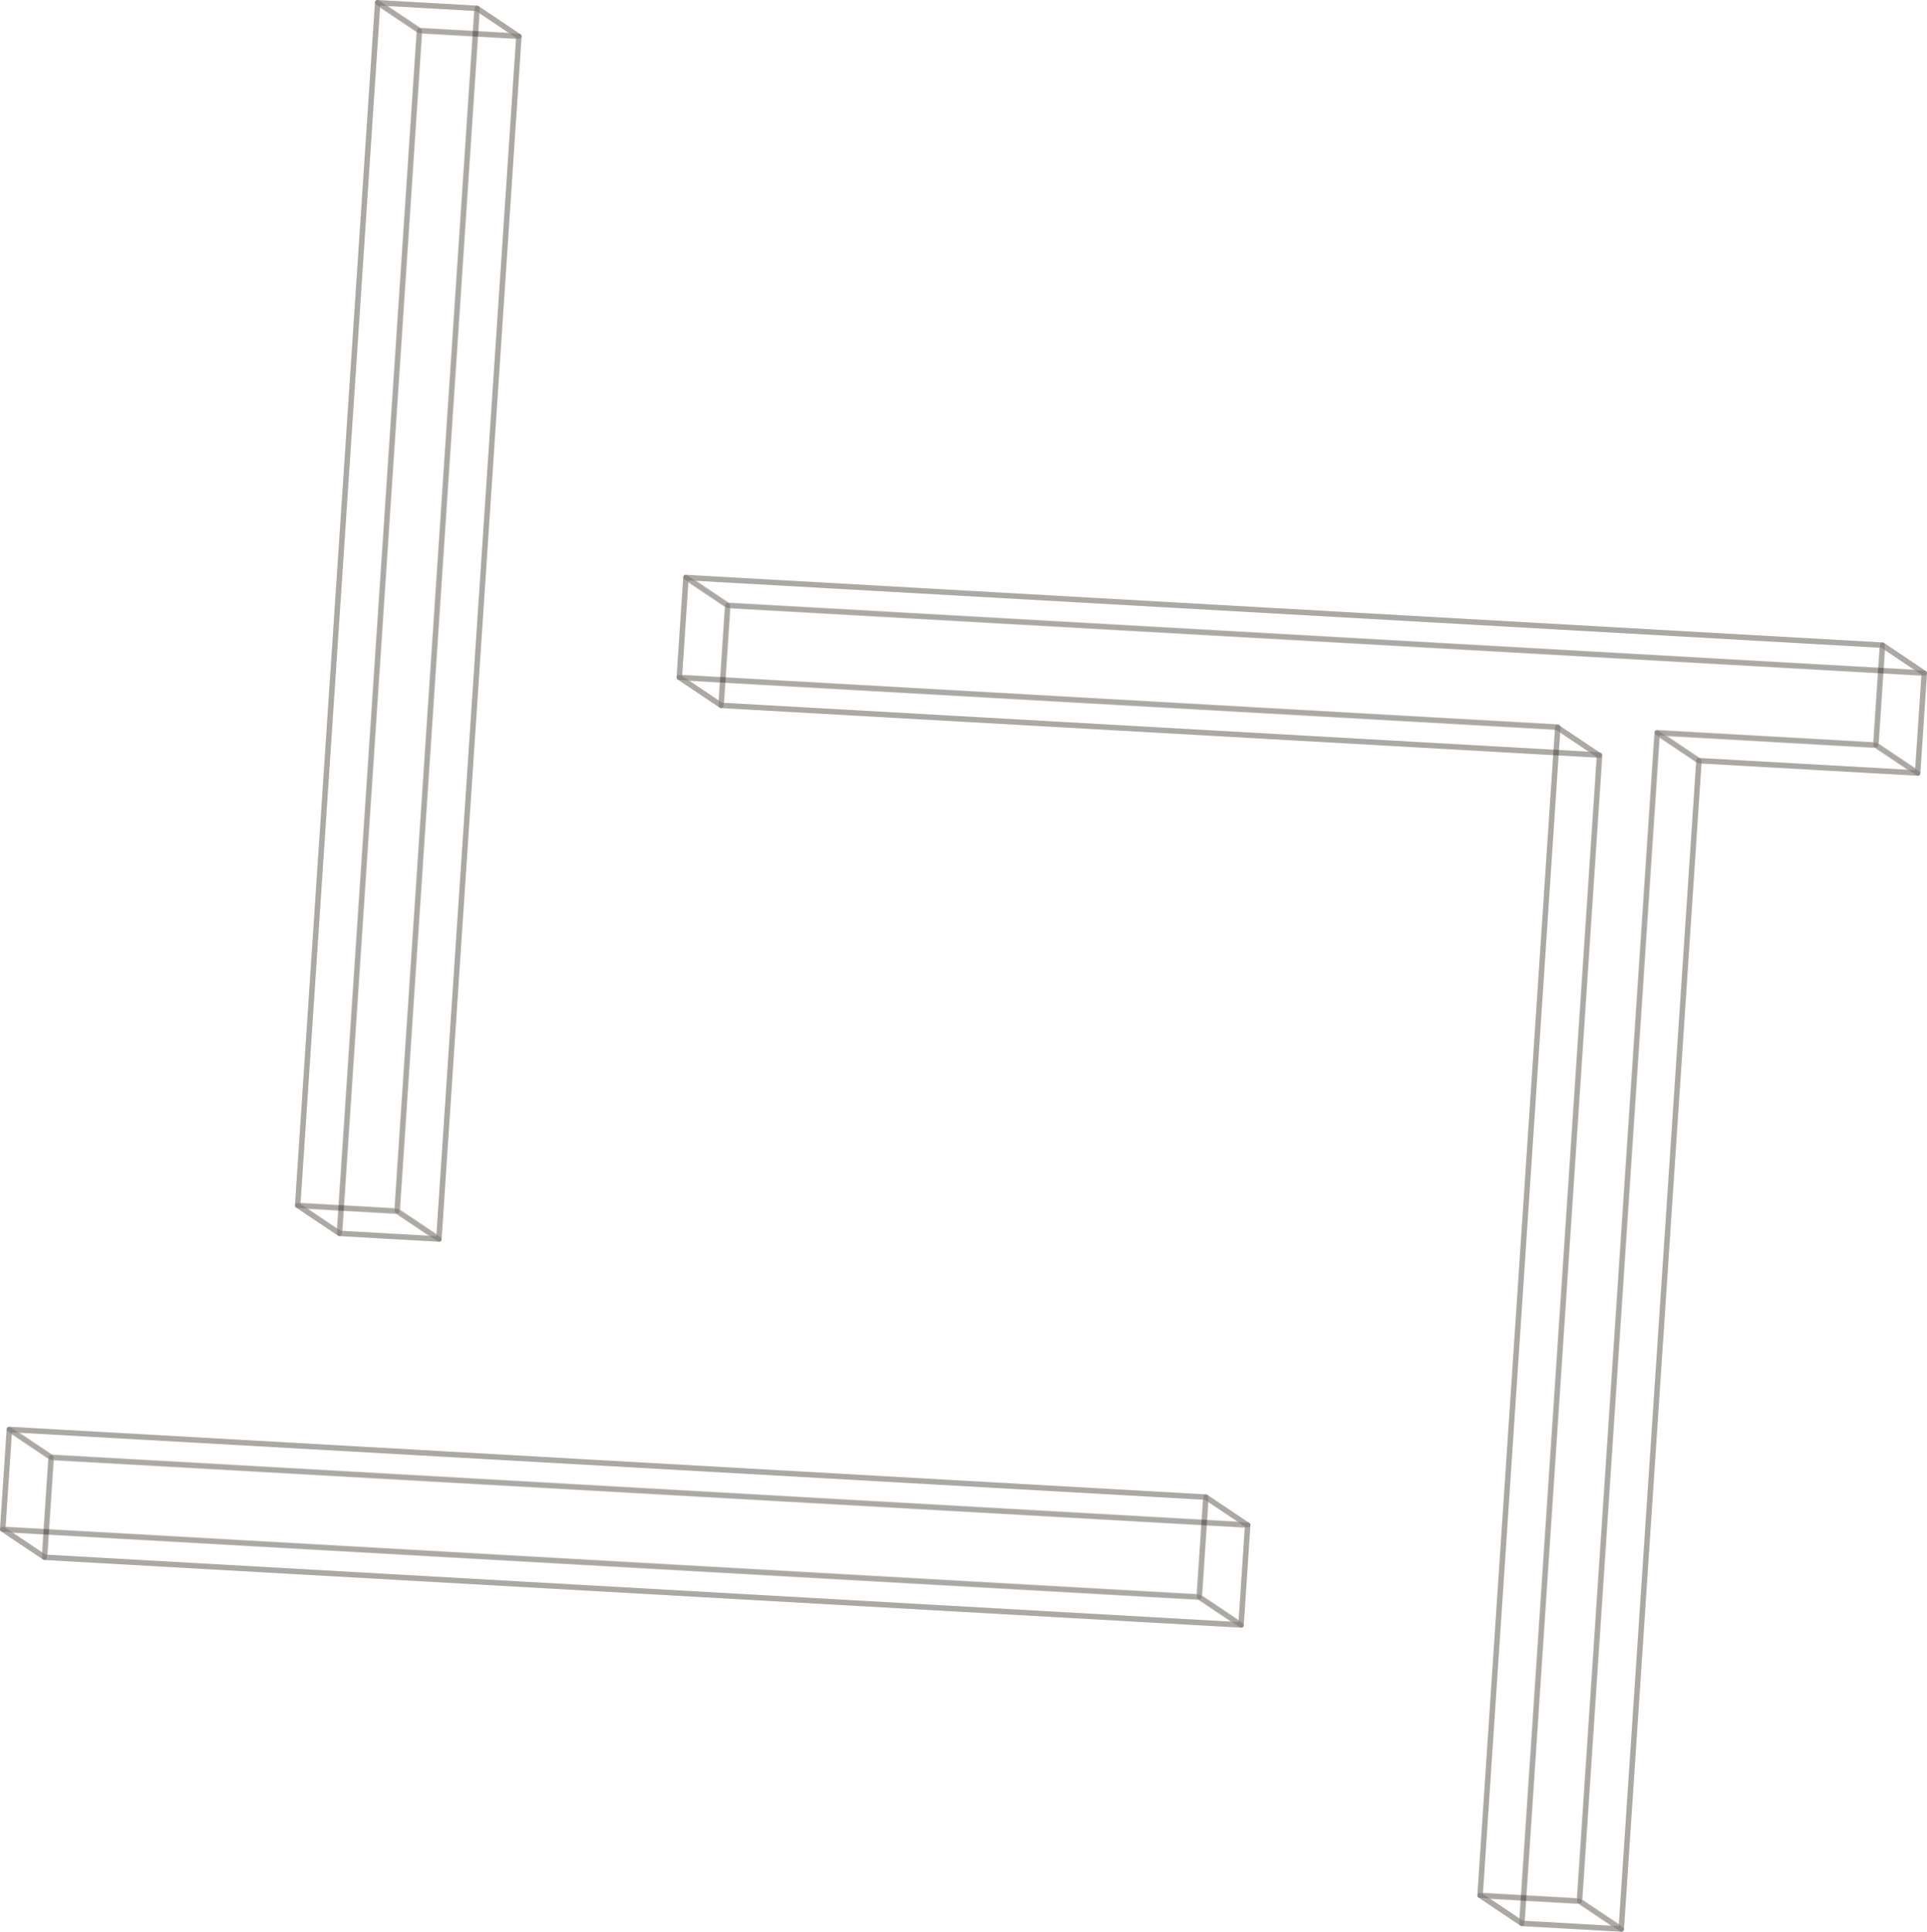 <svg xmlns="http://www.w3.org/2000/svg" width="397.66" height="398.562" viewBox="0 0 397.66 398.562">
  <g id="Groupe_140" data-name="Groupe 140" transform="translate(0.051 0.275)">
    <path id="Tracé_166" data-name="Tracé 166" d="M70.573,254.182,87.069,6.213,107.4,7.362l-16.5,247.97Zm-.132.116,20.582,1.165L107.536,7.246,86.953,6.081Z" transform="translate(-0.445 -0.037)" fill="none" stroke="rgba(29,18,8,0.2)" stroke-linejoin="round" stroke-width="1"/>
    <path id="Tracé_167" data-name="Tracé 167" d="M61.836,248.325,78.332.356l20.335,1.15-16.5,247.97Zm-.132.117,20.583,1.164L98.8,1.389,78.216.225Z" transform="translate(-0.39)" fill="none" stroke="rgba(29,18,8,0.2)" stroke-linejoin="round" stroke-width="1"/>
    <path id="Tracé_168" data-name="Tracé 168" d="M82.547,249.551,99.041,1.62l8.443,5.659L90.991,255.208Zm-.128.063,8.68,5.819L107.613,7.216,98.931,1.4Z" transform="translate(-0.522 -0.007)" fill="none" stroke="rgba(29,18,8,0.2)" stroke-linejoin="round" stroke-width="1"/>
    <path id="Tracé_169" data-name="Tracé 169" d="M70.425,255.73l-8.275-5.547,20.1,1.137,8.275,5.546Zm-.04.121,20.582,1.165-8.68-5.819L61.7,250.033Z" transform="translate(-0.39 -1.59)" fill="none" stroke="rgba(29,18,8,0.2)" stroke-linejoin="round" stroke-width="1"/>
    <path id="Tracé_170" data-name="Tracé 170" d="M61.833,248.379,78.326.448l8.444,5.66L70.276,254.037Zm-.129.064,8.681,5.818L86.9,6.044,78.216.225Z" transform="translate(-0.39)" fill="none" stroke="rgba(29,18,8,0.2)" stroke-linejoin="round" stroke-width="1"/>
    <path id="Tracé_171" data-name="Tracé 171" d="M87.044,5.922,78.769.375l20.1,1.137,8.275,5.547ZM87,6.044l20.583,1.165L98.905,1.39,78.323.226Z" transform="translate(-0.496 0)" fill="none" stroke="rgba(29,18,8,0.2)" stroke-linejoin="round" stroke-width="1"/>
    <path id="Tracé_172" data-name="Tracé 172" d="M9.318,322.892l1.358-20.429,246.735,13.951-1.359,20.428Zm-.132.117,246.982,13.964,1.375-20.677L10.561,302.332Z" transform="translate(-0.056 -1.923)" fill="none" stroke="rgba(29,18,8,0.2)" stroke-linejoin="round" stroke-width="1"/>
    <path id="Tracé_173" data-name="Tracé 173" d="M.581,317.036,1.94,296.607l246.734,13.951-1.358,20.428Zm-.132.117,246.982,13.964,1.375-20.678L1.824,296.476Z" transform="translate(0 -1.885)" fill="none" stroke="rgba(29,18,8,0.2)" stroke-linejoin="round" stroke-width="1"/>
    <path id="Tracé_174" data-name="Tracé 174" d="M249.143,331.144l1.354-20.391,8.444,5.658L257.585,336.8Zm-.13.063,8.681,5.819,1.375-20.678-8.681-5.819Z" transform="translate(-1.582 -1.975)" fill="none" stroke="rgba(29,18,8,0.2)" stroke-linejoin="round" stroke-width="1"/>
    <path id="Tracé_175" data-name="Tracé 175" d="M9.171,322.983.9,317.436l246.5,13.936,8.275,5.547Zm-.041.122,246.982,13.964-8.681-5.819L.449,317.287Z" transform="translate(0 -2.018)" fill="none" stroke="rgba(29,18,8,0.2)" stroke-linejoin="round" stroke-width="1"/>
    <path id="Tracé_176" data-name="Tracé 176" d="M.578,317.091,1.934,296.7l8.443,5.659L9.021,322.749Zm-.129.063,8.681,5.818,1.375-20.677-8.681-5.819Z" transform="translate(0 -1.885)" fill="none" stroke="rgba(29,18,8,0.2)" stroke-linejoin="round" stroke-width="1"/>
    <path id="Tracé_177" data-name="Tracé 177" d="M10.555,302.173,2.28,296.625l246.493,13.937,8.277,5.547Zm-.04.121L257.5,316.258l-8.681-5.819L1.833,296.477Z" transform="translate(-0.009 -1.885)" fill="none" stroke="rgba(29,18,8,0.2)" stroke-linejoin="round" stroke-width="1"/>
    <path id="Tracé_178" data-name="Tracé 178" d="M315.081,397.3l16.027-240.93.009-.126L149.833,146l1.359-20.438,246.736,13.949-1.36,20.439-45-2.544-.121-.008L335.408,398.453ZM149.7,146.116l181.283,10.249L314.949,397.42l20.574,1.164,16.036-241.054,45.124,2.551,1.376-20.686L151.077,125.43Z" transform="translate(-0.95 -0.797)" fill="none" stroke="rgba(29,18,8,0.2)" stroke-linejoin="round" stroke-width="1"/>
    <path id="Tracé_179" data-name="Tracé 179" d="M306.344,391.447l16.027-240.93.009-.125L141.1,140.144l1.359-20.439,246.735,13.95-1.359,20.437-45-2.544-.121-.006L326.671,392.6ZM140.964,140.26,322.247,150.51,306.212,391.564l20.574,1.163,16.036-241.054,45.124,2.552,1.375-20.687L142.339,119.574Z" transform="translate(-0.894 -0.76)" fill="none" stroke="rgba(29,18,8,0.2)" stroke-linejoin="round" stroke-width="1"/>
    <path id="Tracé_180" data-name="Tracé 180" d="M389.657,154.25l1.356-20.4,8.443,5.659-1.357,20.4Zm-.129.064,8.68,5.819,1.376-20.686-8.681-5.82Z" transform="translate(-2.476 -0.849)" fill="none" stroke="rgba(29,18,8,0.2)" stroke-linejoin="round" stroke-width="1"/>
    <path id="Tracé_181" data-name="Tracé 181" d="M352.835,157.575l-8.274-5.548,44.636,2.525,8.276,5.546Zm-.04.121,45.124,2.552-8.68-5.82-45.124-2.551Z" transform="translate(-2.187 -0.965)" fill="none" stroke="rgba(29,18,8,0.2)" stroke-linejoin="round" stroke-width="1"/>
    <path id="Tracé_182" data-name="Tracé 182" d="M328.105,392.87,344.122,152.1l8.442,5.66L336.547,398.529Zm-.129.063,8.68,5.819L352.693,157.7l-8.68-5.82Z" transform="translate(-2.084 -0.965)" fill="none" stroke="rgba(29,18,8,0.2)" stroke-linejoin="round" stroke-width="1"/>
    <path id="Tracé_183" data-name="Tracé 183" d="M315.992,399l-8.276-5.549,20.087,1.137,8.275,5.547Zm-.041.121,20.573,1.164-8.68-5.819-20.574-1.163Z" transform="translate(-1.953 -2.502)" fill="none" stroke="rgba(29,18,8,0.2)" stroke-linejoin="round" stroke-width="1"/>
    <path id="Tracé_184" data-name="Tracé 184" d="M307.4,391.7l16.016-240.768,8.442,5.659L315.841,397.358Zm-.129.064,8.681,5.818,16.035-241.054-8.68-5.819Z" transform="translate(-1.953 -0.958)" fill="none" stroke="rgba(29,18,8,0.2)" stroke-linejoin="round" stroke-width="1"/>
    <path id="Tracé_185" data-name="Tracé 185" d="M149.686,146.09l-8.275-5.546,180.8,10.222,8.275,5.547Zm-.041.122,181.283,10.249-8.68-5.818L140.965,140.394Z" transform="translate(-0.894 -0.892)" fill="none" stroke="rgba(29,18,8,0.2)" stroke-linejoin="round" stroke-width="1"/>
    <path id="Tracé_186" data-name="Tracé 186" d="M141.093,140.2l1.356-20.4,8.442,5.659-1.356,20.4Zm-.129.064,8.68,5.818,1.376-20.685-8.681-5.819Z" transform="translate(-0.894 -0.76)" fill="none" stroke="rgba(29,18,8,0.2)" stroke-linejoin="round" stroke-width="1"/>
    <path id="Tracé_187" data-name="Tracé 187" d="M151.07,125.271l-8.274-5.547L389.29,133.661l8.276,5.545Zm-.04.121,246.982,13.965-8.681-5.82L142.349,119.575Z" transform="translate(-0.903 -0.76)" fill="none" stroke="rgba(29,18,8,0.2)" stroke-linejoin="round" stroke-width="1"/>
  </g>
</svg>
